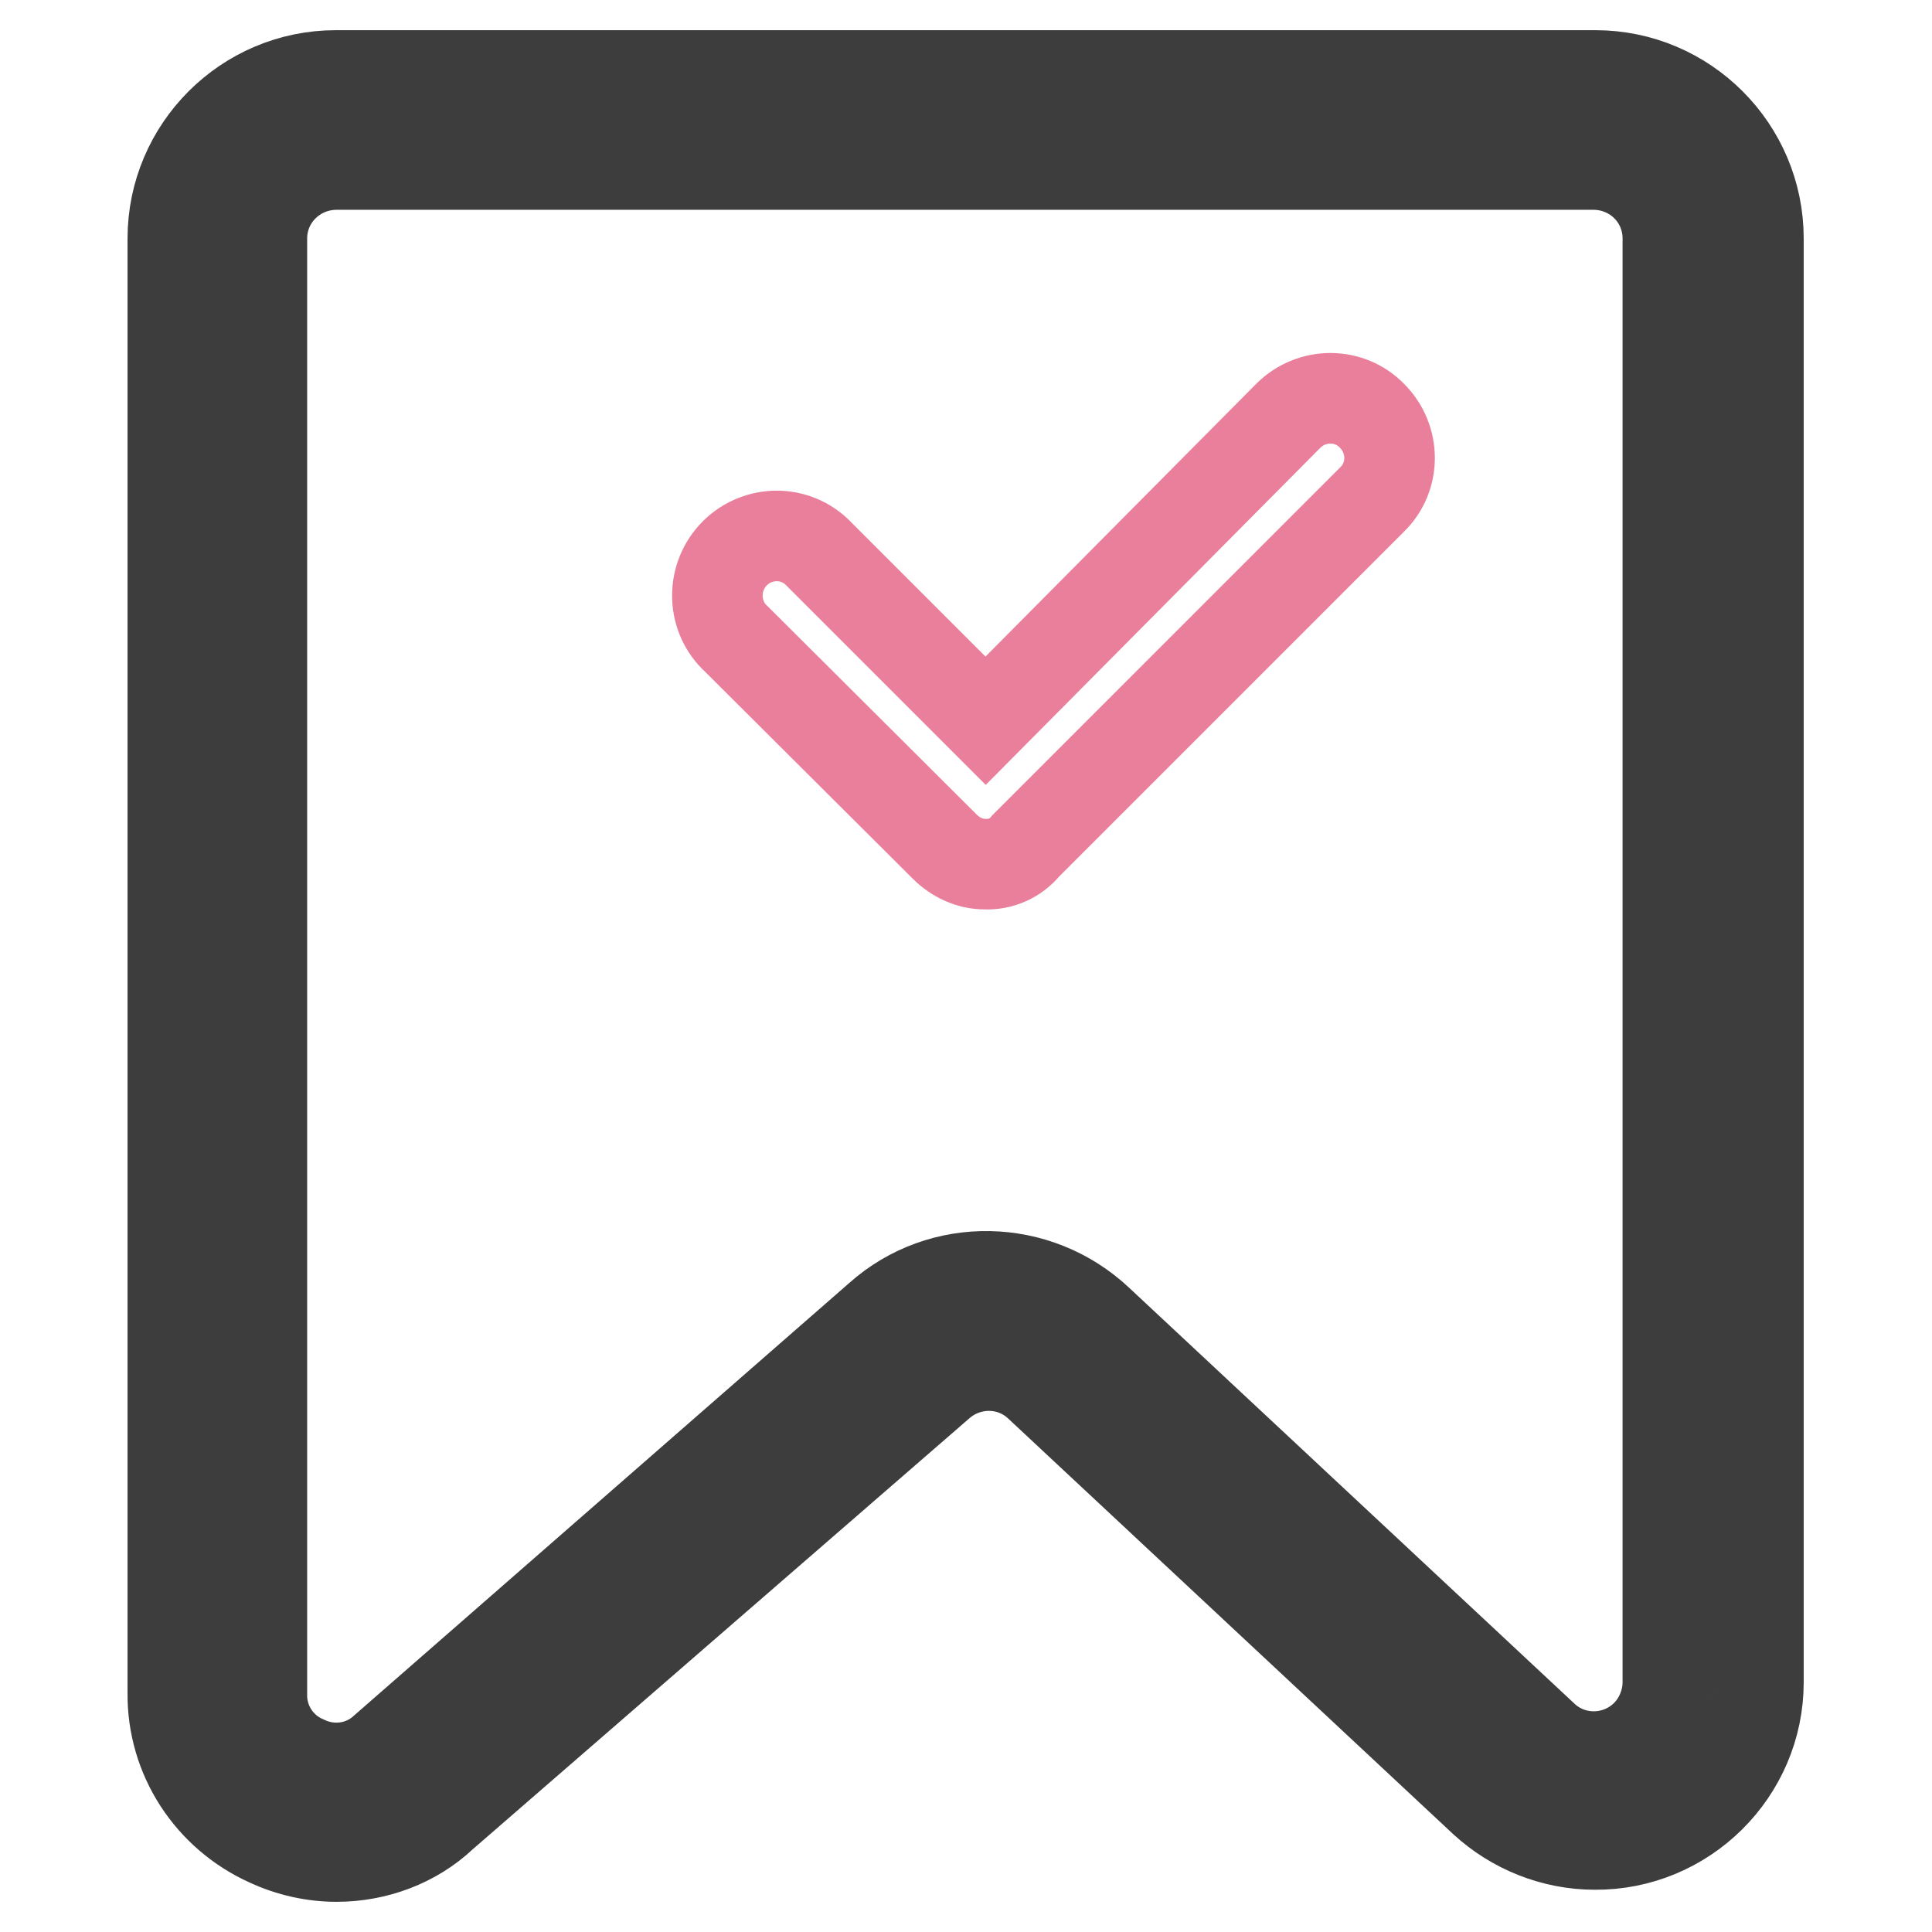 <?xml version="1.0" encoding="utf-8"?>
<!-- Svg Vector Icons : http://www.onlinewebfonts.com/icon -->
<!DOCTYPE svg PUBLIC "-//W3C//DTD SVG 1.1//EN" "http://www.w3.org/Graphics/SVG/1.1/DTD/svg11.dtd">
<svg version="1.1" xmlns="http://www.w3.org/2000/svg" xmlns:xlink="http://www.w3.org/1999/xlink" x="0px" y="0px" viewBox="0 0 256 256" enable-background="new 0 0 256 256" xml:space="preserve">
<g> <path stroke-width="12" fill-opacity="0" stroke="#3d3d3d"  d="M44.6,246c-3.1,0-6.2-0.7-9-2c-7.8-3.5-12.8-11.2-12.7-19.7V31.6c0-11.9,9.7-21.6,21.6-21.6h166.9 c11.9,0,21.6,9.7,21.6,21.6v191.3c0,11.9-9.8,21.6-21.7,21.5c-5.4,0-10.7-2.1-14.7-5.8l-59-55.1c-3.7-3.4-9.4-3.4-13.2,0 l-65.8,57.1C54.9,244.1,49.8,246,44.6,246z M44.6,21.8c-5.4,0-9.9,4.3-9.9,9.8c0,0,0,0.1,0,0.1v192.7c-0.1,3.9,2.2,7.4,5.7,8.9 c3.5,1.7,7.7,1.1,10.5-1.5l65.6-57.3c8.3-7.4,20.9-7.1,29,0.5l59,55.1c3.9,3.7,10.1,3.5,13.8-0.4c1.7-1.8,2.7-4.3,2.7-6.8V31.6 c0-5.4-4.3-9.7-9.7-9.8H44.6z"/> <path stroke-width="12" fill-opacity="0" stroke="#ea7f9b"  d="M130.5,114.5c-2,0-3.9-0.9-5.3-2.3L97.6,84.7c-3.2-2.9-3.4-7.9-0.5-11.1c2.9-3.2,7.9-3.5,11.1-0.5 c0.2,0.2,0.4,0.4,0.5,0.5l21.9,21.9l40.1-40.4c3.1-3.1,8.1-3.1,11.1,0c3.1,3.1,3.1,8.1,0,11.1l-45.9,45.9 C134.6,113.7,132.6,114.6,130.5,114.5z"/></g>
</svg>